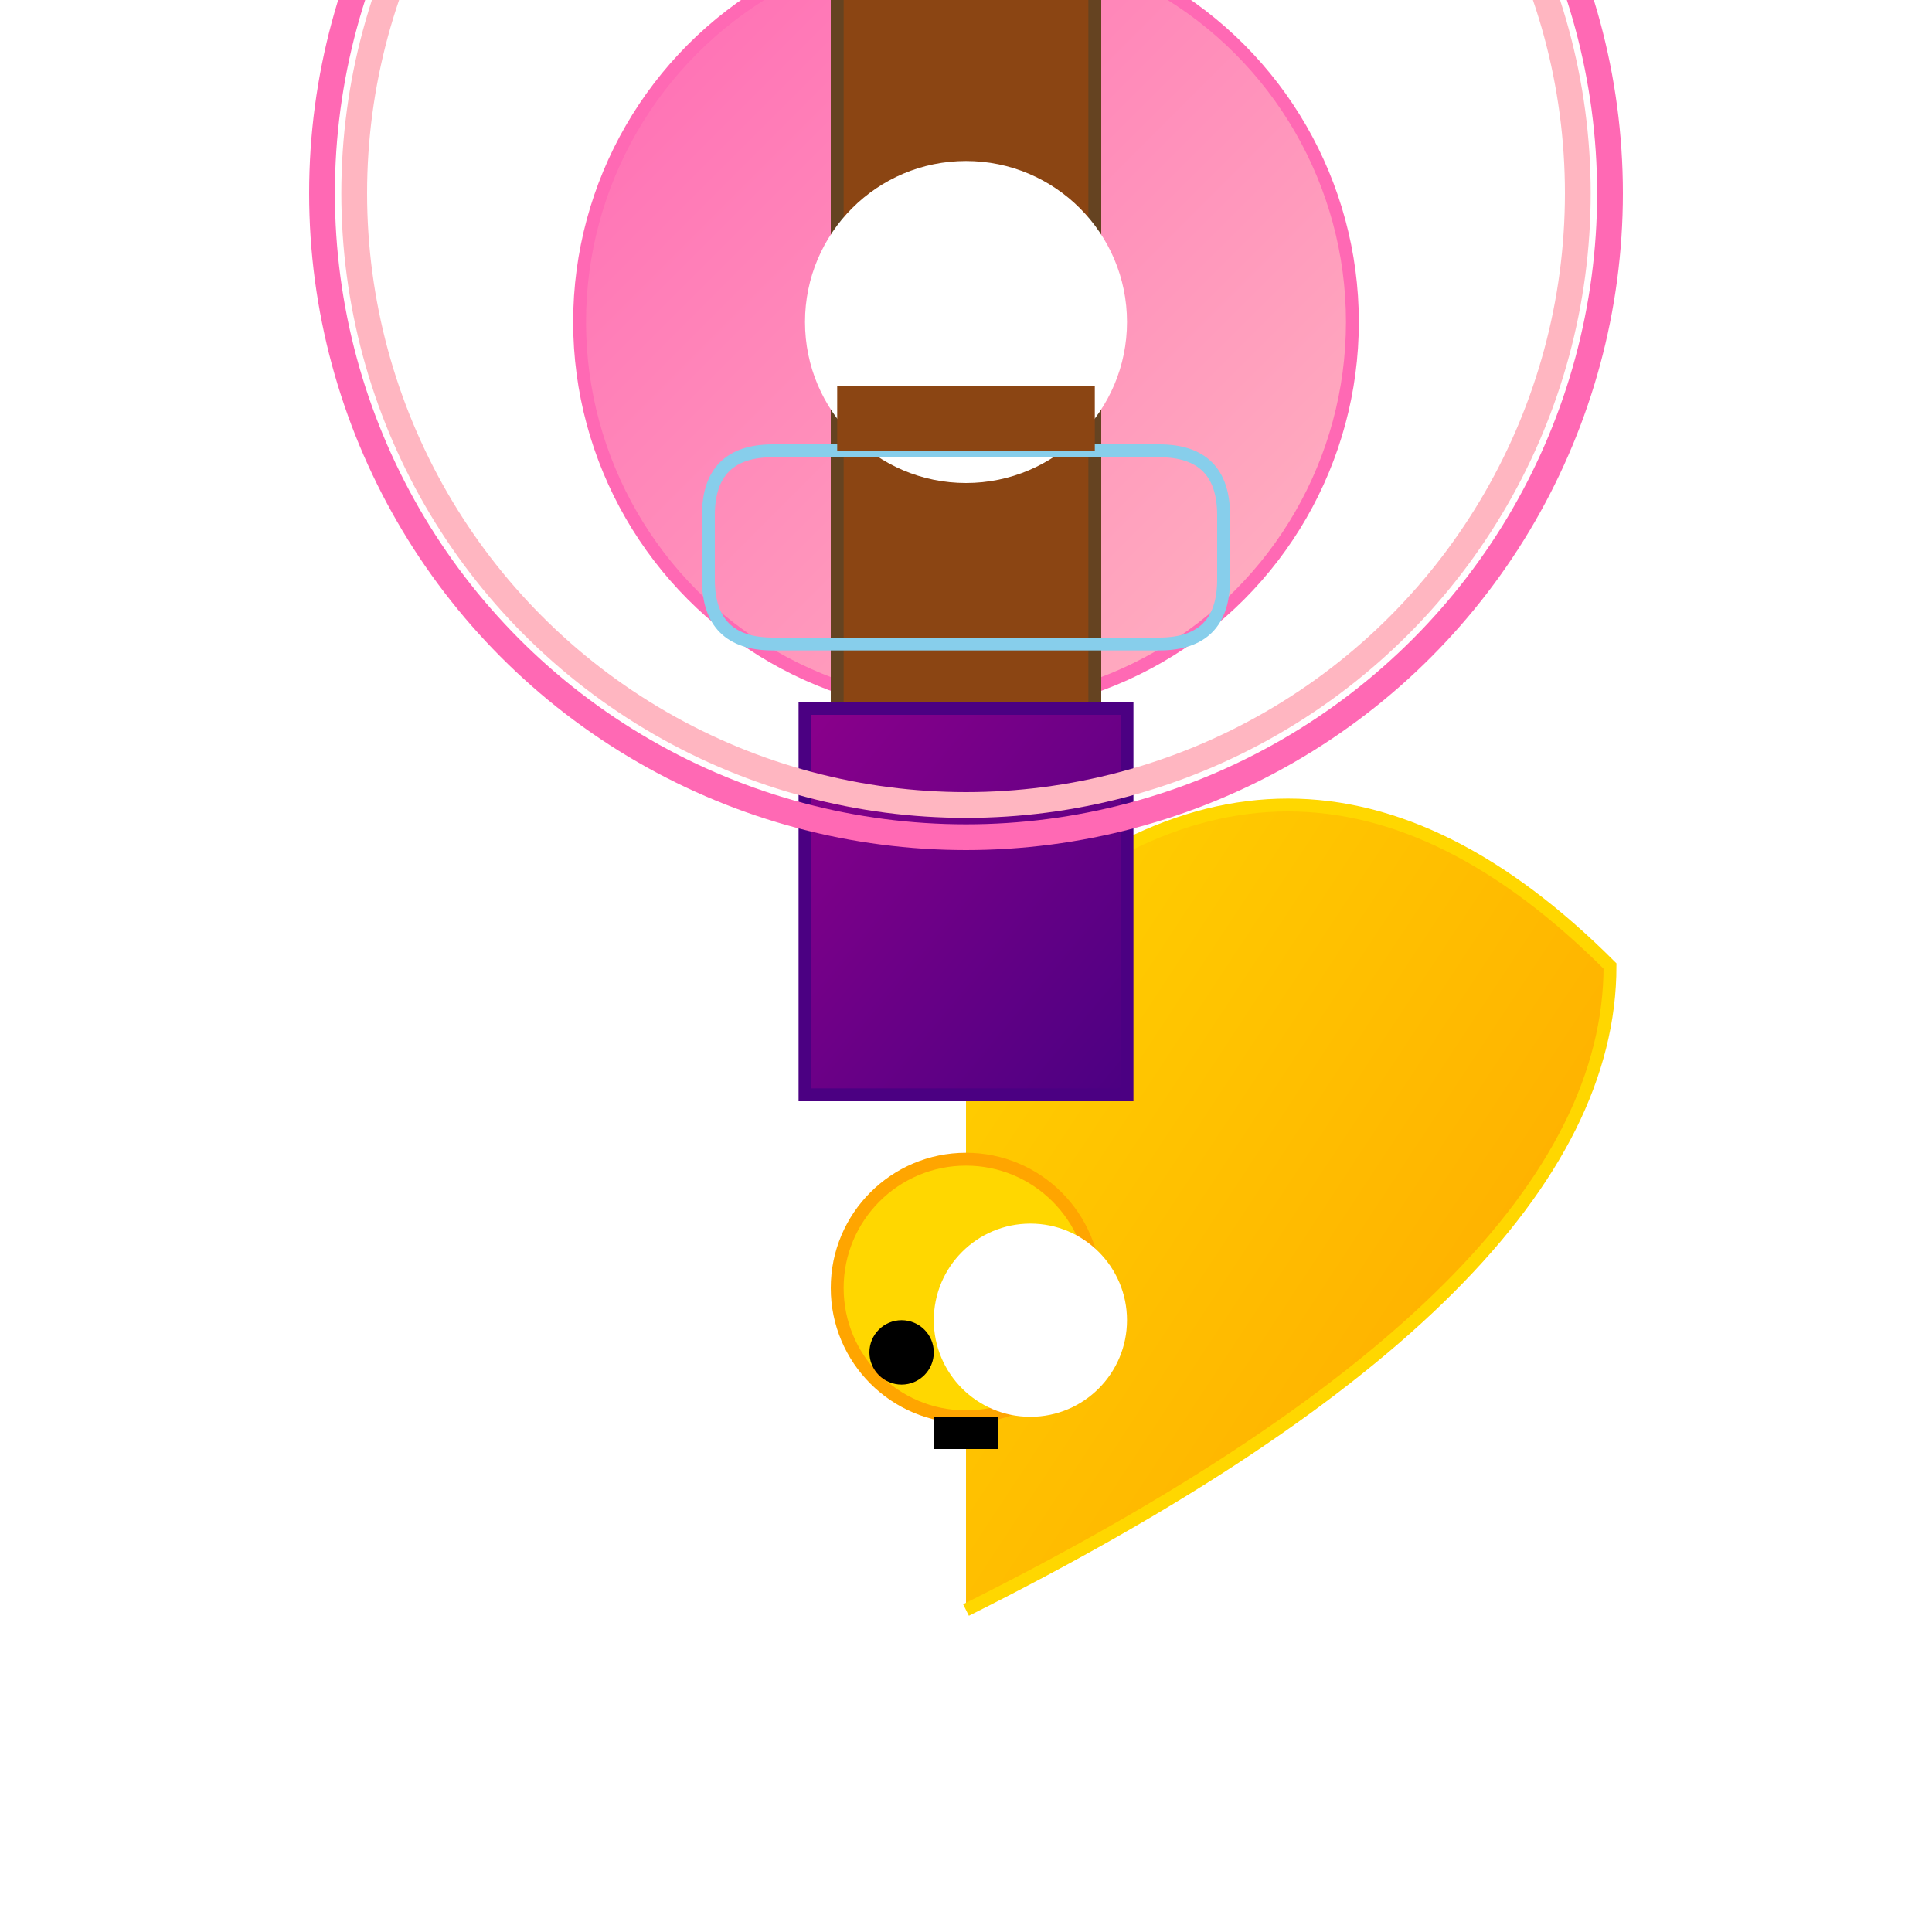 <svg viewBox="0 0 300 300" xmlns="http://www.w3.org/2000/svg">
  <defs>
    <linearGradient id="shellGradient" x1="0%" y1="0%" x2="100%" y2="100%">
      <stop offset="0%" style="stop-color:#FFD700;stop-opacity:1"/>
      <stop offset="100%" style="stop-color:#FFA500;stop-opacity:1"/>
    </linearGradient>
    <linearGradient id="hatGradient" x1="0%" y1="0%" x2="100%" y2="100%">
      <stop offset="0%" style="stop-color:#8B008B;stop-opacity:1"/>
      <stop offset="100%" style="stop-color:#4B0082;stop-opacity:1"/>
    </linearGradient>
    <linearGradient id="mushroomGradient" x1="0%" y1="0%" x2="100%" y2="100%">
      <stop offset="0%" style="stop-color:#FF69B4;stop-opacity:1"/>
      <stop offset="100%" style="stop-color:#FFB6C1;stop-opacity:1"/>
    </linearGradient>
    <pattern id="teacupPattern" x="0" y="0" width="20" height="20">
      <circle cx="10" cy="10" r="5" fill="#87CEEB"/>
    </pattern>
  </defs>
  <g transform="translate(150,150)">
    <!-- Mushroom -->
    <circle cx="0" cy="-100" r="60" fill="url(#mushroomGradient)" stroke="#FF69B4" stroke-width="2"/>
    <rect x="-20" y="-160" width="40" height="140" fill="#8B4513" stroke="#654321" stroke-width="2"/>
    
    <!-- Snail Body -->
    <path d="M0,0 Q50,-50 100,0 Q100,50 0,100" fill="url(#shellGradient)" stroke="#FFD700" stroke-width="2"/>
    
    <!-- Head -->
    <circle cx="0" cy="50" r="20" fill="#FFD700" stroke="#FFA500" stroke-width="2"/>
    <circle cx="-10" cy="60" r="5" fill="#000000"/>
    <circle cx="10" cy="60" r="5" fill="#000000"/>
    <rect x="-5" y="70" width="10" height="5" fill="#000000"/>
    
    <!-- Top Hat -->
    <rect x="-25" y="-40" width="50" height="60" fill="url(#hatGradient)" stroke="#4B0082" stroke-width="2"/>
    <circle cx="0" cy="-100" r="25" fill="#FFFFFF"/>
    
    <!-- Monocle -->
    <circle cx="10" cy="55" r="15" fill="#FFFFFF"/>
    
    <!-- Tea Cup -->
    <path d="M-30,-80 L30,-80 Q40,-80 40,-70 L40,-60 Q40,-50 30,-50 L-30,-50 Q-40,-50 -40,-60 L-40,-70 Q-40,-80 -30,-80" fill="url(#teacupPattern)" stroke="#87CEEB" stroke-width="2"/>
    <rect x="-20" y="-90" width="40" height="10" fill="#8B4513"/>
    
    <!-- Details -->
    <circle cx="0" cy="-120" r="100" fill="none" stroke="#FF69B4" stroke-width="4"/>
    <circle cx="0" cy="-120" r="95" fill="none" stroke="#FFB6C1" stroke-width="4"/>
  </g>
</svg>